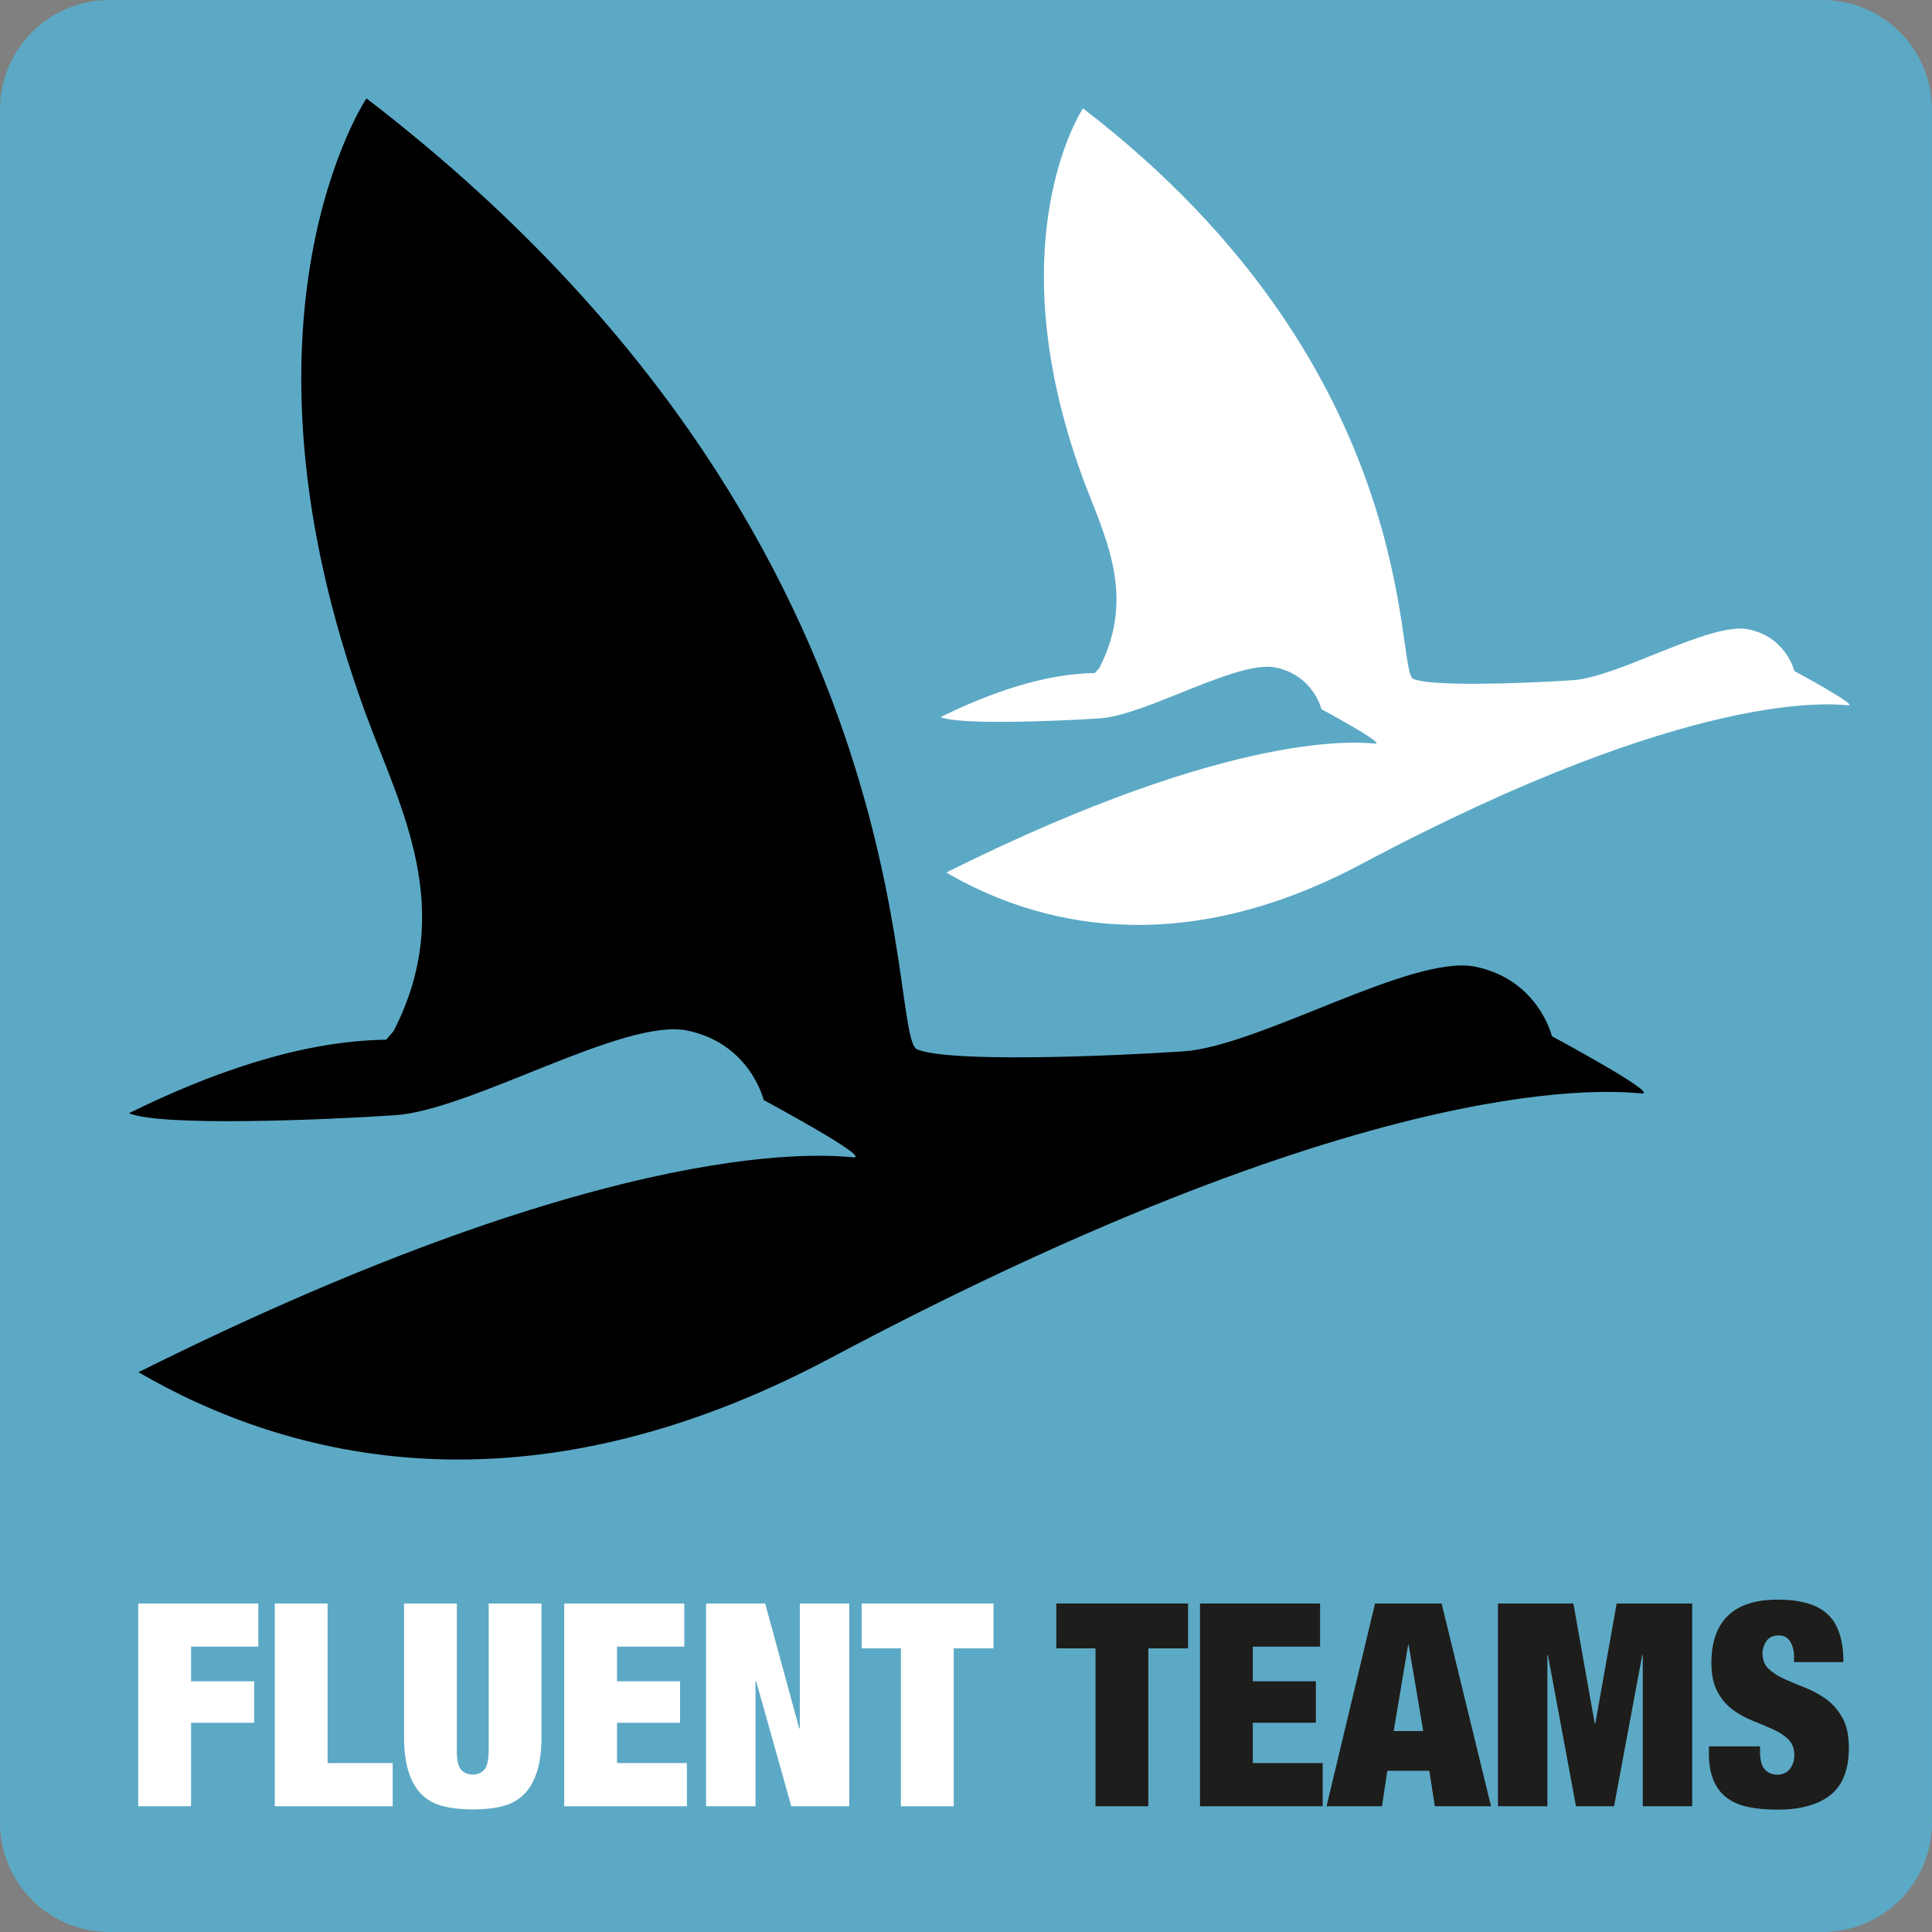 <?xml version="1.0" encoding="utf-8"?>
<!-- Generator: Adobe Illustrator 28.0.0, SVG Export Plug-In . SVG Version: 6.00 Build 0)  -->
<svg version="1.1" id="Laag_2" xmlns="http://www.w3.org/2000/svg" xmlns:xlink="http://www.w3.org/1999/xlink" x="0px" y="0px"
	 viewBox="0 0 170.08 170.08" style="enable-background:new 0 0 170.08 170.08;" xml:space="preserve">
<rect x="0" y="0" width="170.08" height="170.08" fill="#808080" stroke="none"/>
<style type="text/css">
	.st0{fill:#5CA9C5;}
	.st1{fill:#FFFFFF;}
	.st2{fill:#1D1D1B;}
</style>
<path class="st0" d="M170.08,160.44c0,5.33-4.32,9.64-9.64,9.64H9.64c-5.33,0-9.64-4.32-9.64-9.64V9.64C0,4.32,4.32,0,9.64,0h150.79
	c5.33,0,9.64,4.32,9.64,9.64V160.44z"/>
<g>
	<path d="M136.62,91.22c0,0-1.18-4.98-6.75-6.12c-5.56-1.13-19,7.02-25.74,7.46c-6.74,0.44-20.61,0.99-23.39-0.18
		c-2.79-1.17,1.74-45.17-48.48-83.72c0,0-12.85,19.16-0.09,54.11c3.02,8.26,8.06,17.14,2.48,28l-0.66,0.76
		c-7.71,0.09-15.87,3.13-22.64,6.47c2.8,1.17,16.65,0.62,23.39,0.18c6.74-0.44,20.18-8.59,25.74-7.46c5.56,1.13,6.75,6.12,6.75,6.12
		s9.59,5.16,7.89,5.04c-1.94-0.14-20.12-2.43-62.93,18.92c13.21,7.68,34.05,13.05,60.93-1.25c48.91-26.02,69.34-23.44,71.4-23.29
		C146.21,96.38,136.62,91.22,136.62,91.22z"/>
</g>
<g>
	<path class="st1" d="M157.96,59.07c0,0-0.71-2.99-4.05-3.67c-3.34-0.68-11.4,4.21-15.45,4.48c-4.04,0.27-12.36,0.6-14.04-0.11
		c-1.67-0.7,1.05-27.1-29.08-50.23c0,0-7.71,11.5-0.05,32.46c1.81,4.95,4.84,10.28,1.49,16.8l-0.4,0.45
		c-4.63,0.06-9.52,1.88-13.58,3.88c1.68,0.7,9.99,0.37,14.03,0.11c4.05-0.27,12.11-5.16,15.45-4.48c3.34,0.68,4.05,3.67,4.05,3.67
		s5.75,3.1,4.73,3.03c-1.16-0.08-12.07-1.46-37.76,11.35c7.92,4.61,20.43,7.83,36.56-0.75c29.34-15.61,41.6-14.06,42.84-13.97
		C163.71,62.17,157.96,59.07,157.96,59.07z"/>
</g>
<g>
	<path class="st1" d="M22.74,141.16v3.8h-5.92v3.05h5.55v3.65h-5.55v7.35h-4.65v-17.85H22.74z"/>
	<path class="st1" d="M28.84,141.16v14.05h5.73v3.8H24.19v-17.85H28.84z"/>
	<path class="st1" d="M40.21,154.04c0,0.87,0.12,1.45,0.38,1.74s0.59,0.44,1.03,0.44c0.43,0,0.77-0.15,1.02-0.44
		s0.38-0.87,0.38-1.74v-12.88h4.65v11.7c0,1.25-0.13,2.29-0.4,3.12c-0.27,0.83-0.65,1.5-1.16,2c-0.51,0.5-1.14,0.84-1.89,1.03
		s-1.62,0.28-2.6,0.28c-0.97,0-1.83-0.09-2.59-0.28s-1.39-0.53-1.9-1.03s-0.9-1.17-1.16-2c-0.27-0.83-0.4-1.88-0.4-3.12v-11.7h4.65
		V154.04z"/>
	<path class="st1" d="M60.24,141.16v3.8h-5.92v3.05h5.55v3.65h-5.55v3.55h6.15v3.8h-10.8v-17.85H60.24z"/>
	<path class="st1" d="M67.36,141.16l3,11h0.05v-11h4.35v17.85h-5.1l-3.1-11.03h-0.05v11.03h-4.35v-17.85H67.36z"/>
	<path class="st1" d="M75.86,145.11v-3.95h11.6v3.95h-3.5v13.9h-4.65v-13.9H75.86z"/>
	<path class="st2" d="M92.99,145.11v-3.95h11.6v3.95h-3.5v13.9h-4.65v-13.9H92.99z"/>
	<path class="st2" d="M116.21,141.16v3.8h-5.92v3.05h5.55v3.65h-5.55v3.55h6.15v3.8h-10.8v-17.85H116.21z"/>
	<path class="st2" d="M126.91,141.16l4.35,17.85h-4.95l-0.48-3.12h-3.7l-0.47,3.12h-4.88l4.27-17.85H126.91z M123.96,144.81
		l-1.27,7.58h2.6l-1.28-7.58H123.96z"/>
	<path class="st2" d="M138.51,141.16l1.88,10.57h0.05l1.88-10.57h6.65v17.85h-4.35v-13.3h-0.05l-2.48,13.3h-3.35l-2.47-13.3h-0.05
		v13.3h-4.35v-17.85H138.51z"/>
	<path class="st2" d="M157.94,145.89c0-0.53-0.11-0.99-0.33-1.36s-0.55-0.56-1-0.56c-0.5,0-0.87,0.16-1.1,0.49s-0.35,0.69-0.35,1.09
		c0,0.58,0.19,1.05,0.56,1.39c0.38,0.34,0.85,0.64,1.41,0.89s1.17,0.5,1.83,0.76c0.65,0.26,1.26,0.6,1.83,1.01
		c0.57,0.42,1.04,0.96,1.41,1.64c0.38,0.67,0.56,1.55,0.56,2.64c0,1.9-0.54,3.28-1.62,4.14c-1.08,0.86-2.65,1.29-4.7,1.29
		c-0.97,0-1.82-0.08-2.56-0.24s-1.37-0.43-1.88-0.82s-0.9-0.9-1.16-1.54c-0.27-0.63-0.4-1.42-0.4-2.35v-0.62h4.5v0.42
		c0,0.77,0.14,1.3,0.42,1.61c0.28,0.31,0.65,0.46,1.1,0.46c0.48,0,0.85-0.17,1.11-0.5c0.26-0.33,0.39-0.74,0.39-1.23
		c0-0.58-0.18-1.04-0.54-1.39s-0.81-0.63-1.35-0.88c-0.54-0.24-1.13-0.49-1.76-0.74s-1.22-0.57-1.76-0.97
		c-0.54-0.4-0.99-0.92-1.35-1.58c-0.36-0.65-0.54-1.5-0.54-2.55c0-1.82,0.48-3.2,1.45-4.15c0.97-0.95,2.43-1.42,4.4-1.42
		c2.03,0,3.5,0.44,4.41,1.31s1.36,2.27,1.36,4.19h-4.35V145.89z"/>
</g>
</svg>

